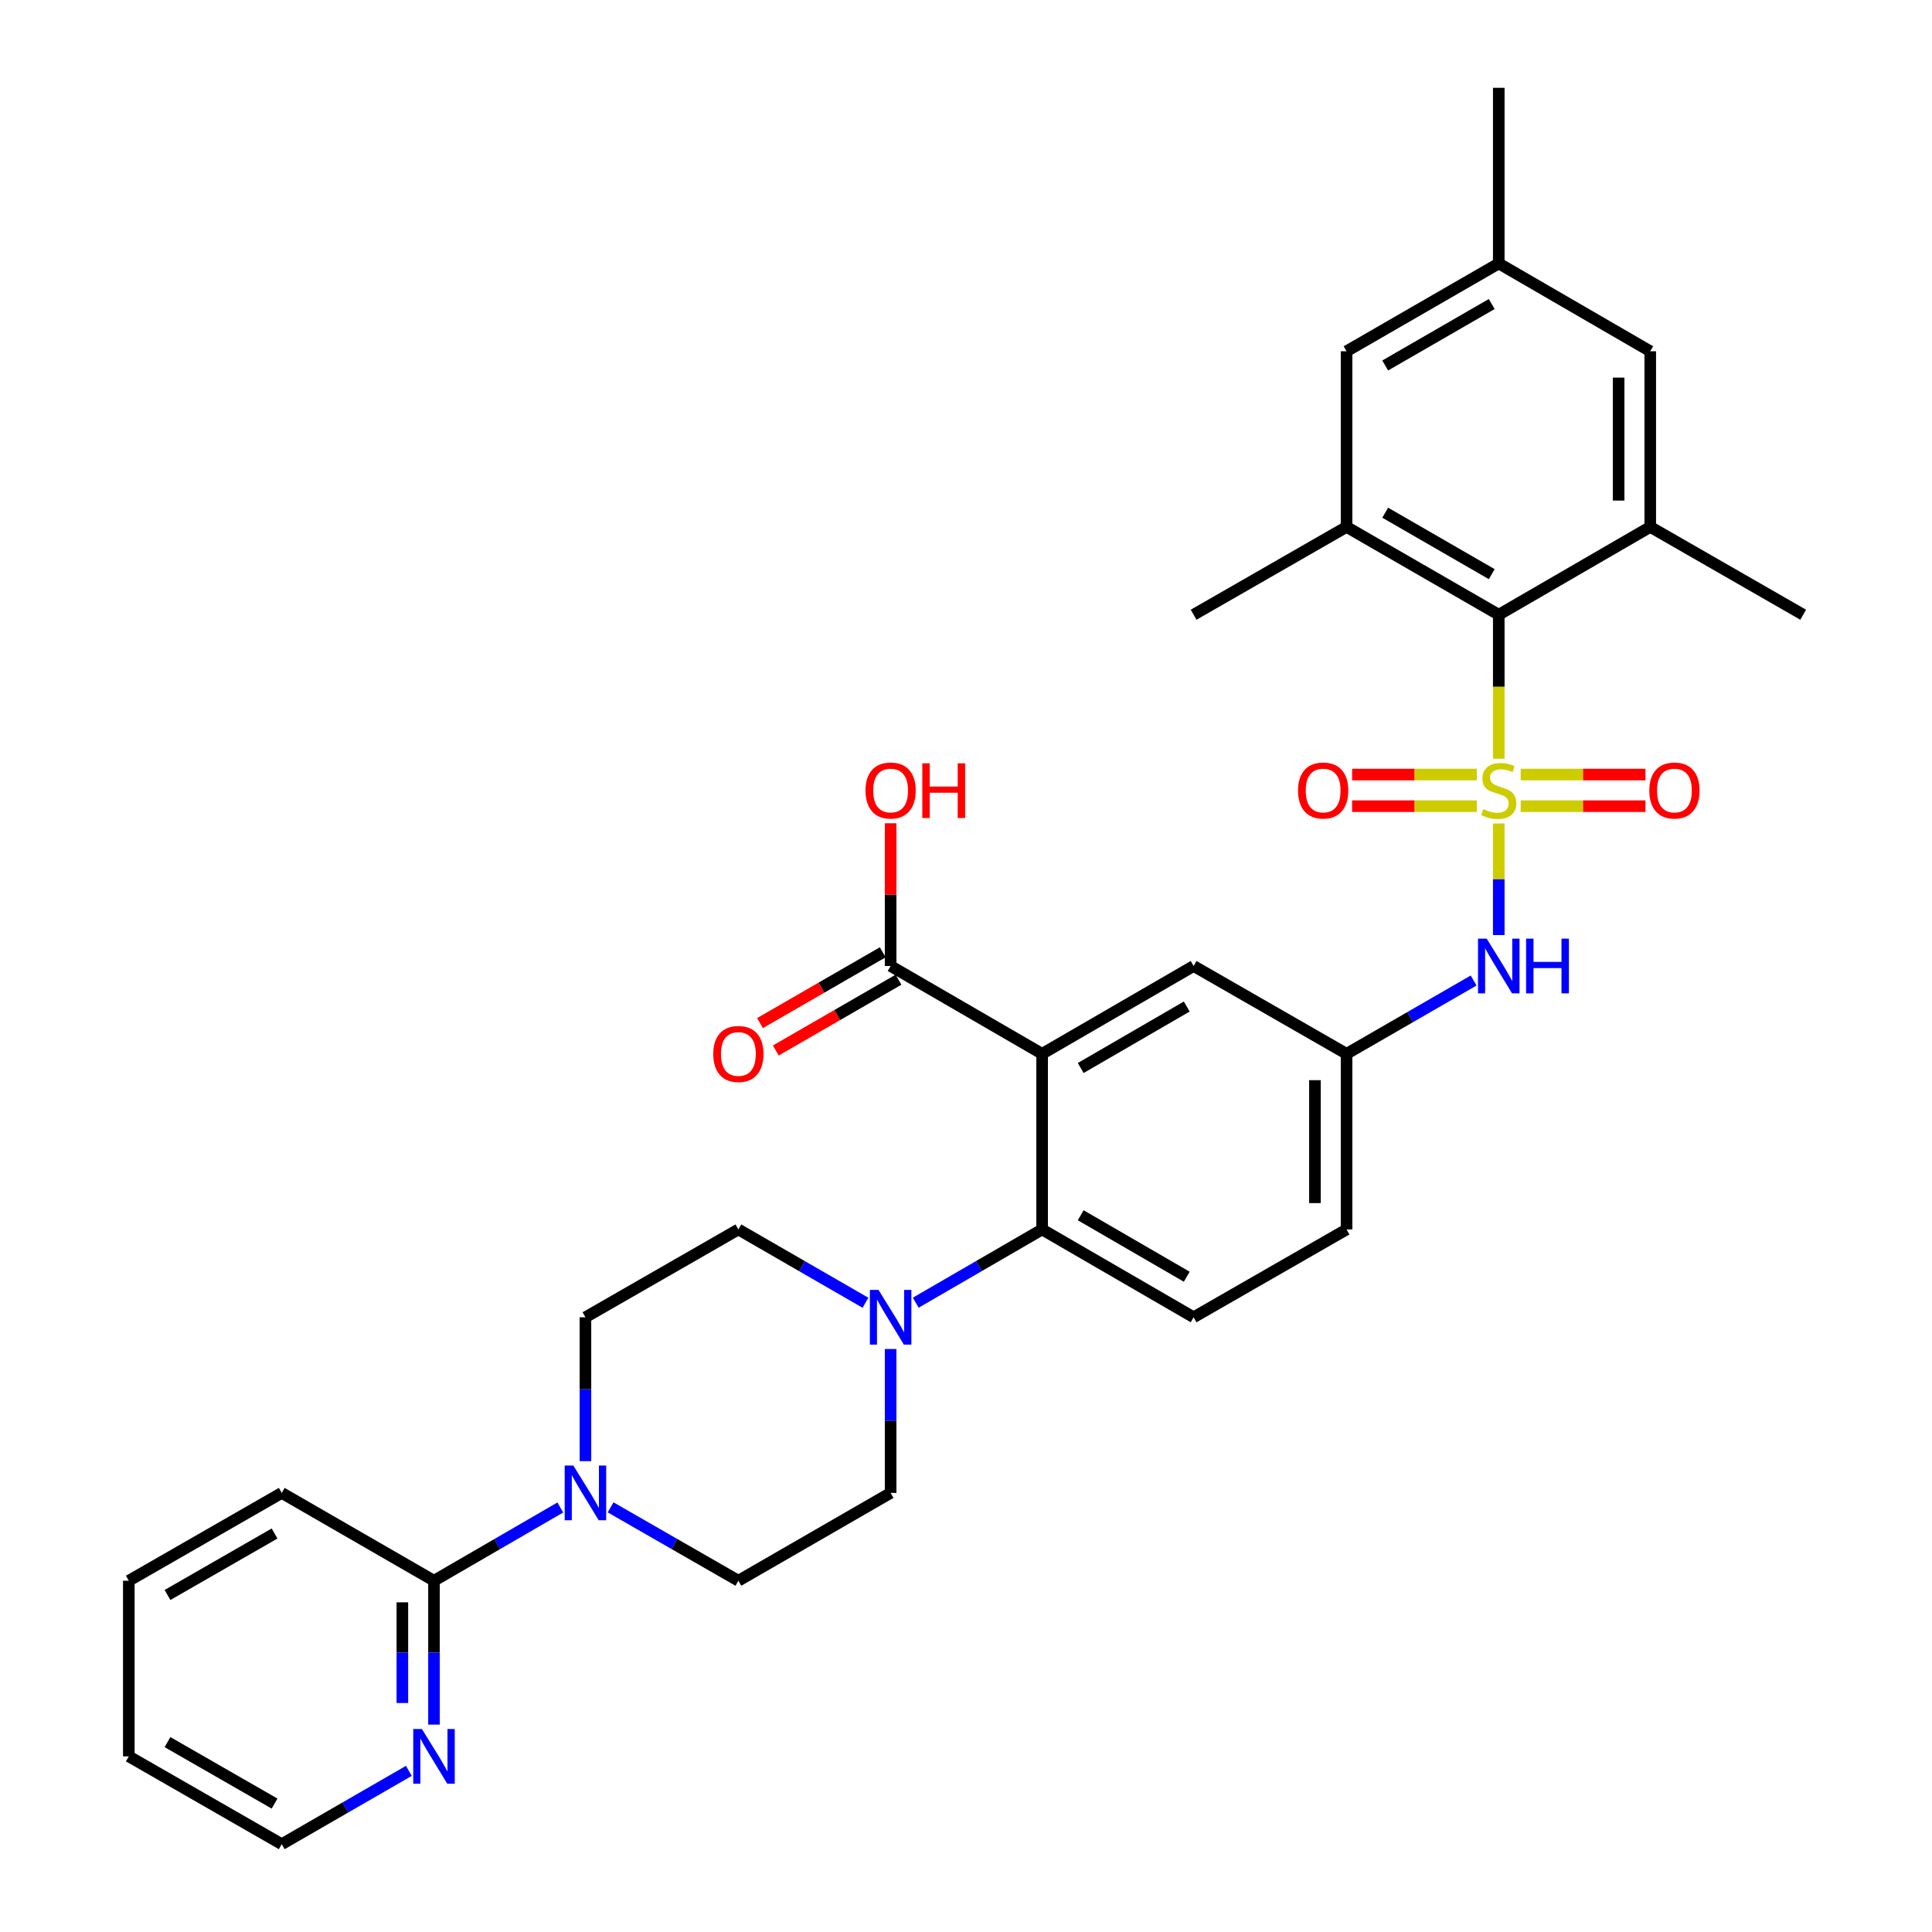 <?xml version='1.0' encoding='iso-8859-1'?>
<svg version='1.1' baseProfile='full'
              xmlns='http://www.w3.org/2000/svg'
                      xmlns:rdkit='http://www.rdkit.org/xml'
                      xmlns:xlink='http://www.w3.org/1999/xlink'
                  xml:space='preserve'
width='1000px' height='1000px' viewBox='0 0 1000 1000'>
<!-- END OF HEADER -->
<rect style='opacity:1.0;fill:#FFFFFF;stroke:none' width='1000' height='1000' x='0' y='0'> </rect>
<path class='bond-1' d='M 775.758,392.695 L 775.758,355.439' style='fill:none;fill-rule:evenodd;stroke:#CCCC00;stroke-width:6px;stroke-linecap:butt;stroke-linejoin:miter;stroke-opacity:1' />
<path class='bond-1' d='M 775.758,355.439 L 775.758,318.184' style='fill:none;fill-rule:evenodd;stroke:#000000;stroke-width:6px;stroke-linecap:butt;stroke-linejoin:miter;stroke-opacity:1' />
<path class='bond-3' d='M 775.758,426.24 L 775.758,455.118' style='fill:none;fill-rule:evenodd;stroke:#CCCC00;stroke-width:6px;stroke-linecap:butt;stroke-linejoin:miter;stroke-opacity:1' />
<path class='bond-3' d='M 775.758,455.118 L 775.758,483.996' style='fill:none;fill-rule:evenodd;stroke:#0000FF;stroke-width:6px;stroke-linecap:butt;stroke-linejoin:miter;stroke-opacity:1' />
<path class='bond-10' d='M 787.111,417.273 L 819.401,417.273' style='fill:none;fill-rule:evenodd;stroke:#CCCC00;stroke-width:6px;stroke-linecap:butt;stroke-linejoin:miter;stroke-opacity:1' />
<path class='bond-10' d='M 819.401,417.273 L 851.69,417.273' style='fill:none;fill-rule:evenodd;stroke:#FF0000;stroke-width:6px;stroke-linecap:butt;stroke-linejoin:miter;stroke-opacity:1' />
<path class='bond-10' d='M 787.111,400.902 L 819.401,400.902' style='fill:none;fill-rule:evenodd;stroke:#CCCC00;stroke-width:6px;stroke-linecap:butt;stroke-linejoin:miter;stroke-opacity:1' />
<path class='bond-10' d='M 819.401,400.902 L 851.69,400.902' style='fill:none;fill-rule:evenodd;stroke:#FF0000;stroke-width:6px;stroke-linecap:butt;stroke-linejoin:miter;stroke-opacity:1' />
<path class='bond-11' d='M 764.405,400.902 L 732.129,400.902' style='fill:none;fill-rule:evenodd;stroke:#CCCC00;stroke-width:6px;stroke-linecap:butt;stroke-linejoin:miter;stroke-opacity:1' />
<path class='bond-11' d='M 732.129,400.902 L 699.852,400.902' style='fill:none;fill-rule:evenodd;stroke:#FF0000;stroke-width:6px;stroke-linecap:butt;stroke-linejoin:miter;stroke-opacity:1' />
<path class='bond-11' d='M 764.405,417.273 L 732.129,417.273' style='fill:none;fill-rule:evenodd;stroke:#CCCC00;stroke-width:6px;stroke-linecap:butt;stroke-linejoin:miter;stroke-opacity:1' />
<path class='bond-11' d='M 732.129,417.273 L 699.852,417.273' style='fill:none;fill-rule:evenodd;stroke:#FF0000;stroke-width:6px;stroke-linecap:butt;stroke-linejoin:miter;stroke-opacity:1' />
<path class='bond-0' d='M 539.399,545.456 L 617.815,500' style='fill:none;fill-rule:evenodd;stroke:#000000;stroke-width:6px;stroke-linecap:butt;stroke-linejoin:miter;stroke-opacity:1' />
<path class='bond-0' d='M 559.372,552.801 L 614.263,520.982' style='fill:none;fill-rule:evenodd;stroke:#000000;stroke-width:6px;stroke-linecap:butt;stroke-linejoin:miter;stroke-opacity:1' />
<path class='bond-8' d='M 539.399,545.456 L 460.983,500' style='fill:none;fill-rule:evenodd;stroke:#000000;stroke-width:6px;stroke-linecap:butt;stroke-linejoin:miter;stroke-opacity:1' />
<path class='bond-34' d='M 539.399,545.456 L 539.399,636.36' style='fill:none;fill-rule:evenodd;stroke:#000000;stroke-width:6px;stroke-linecap:butt;stroke-linejoin:miter;stroke-opacity:1' />
<path class='bond-6' d='M 775.758,318.184 L 696.978,272.727' style='fill:none;fill-rule:evenodd;stroke:#000000;stroke-width:6px;stroke-linecap:butt;stroke-linejoin:miter;stroke-opacity:1' />
<path class='bond-6' d='M 772.122,297.185 L 716.976,265.366' style='fill:none;fill-rule:evenodd;stroke:#000000;stroke-width:6px;stroke-linecap:butt;stroke-linejoin:miter;stroke-opacity:1' />
<path class='bond-7' d='M 775.758,318.184 L 854.165,272.727' style='fill:none;fill-rule:evenodd;stroke:#000000;stroke-width:6px;stroke-linecap:butt;stroke-linejoin:miter;stroke-opacity:1' />
<path class='bond-2' d='M 539.399,636.36 L 617.815,681.816' style='fill:none;fill-rule:evenodd;stroke:#000000;stroke-width:6px;stroke-linecap:butt;stroke-linejoin:miter;stroke-opacity:1' />
<path class='bond-2' d='M 559.372,629.015 L 614.263,660.835' style='fill:none;fill-rule:evenodd;stroke:#000000;stroke-width:6px;stroke-linecap:butt;stroke-linejoin:miter;stroke-opacity:1' />
<path class='bond-4' d='M 539.399,636.36 L 506.694,655.319' style='fill:none;fill-rule:evenodd;stroke:#000000;stroke-width:6px;stroke-linecap:butt;stroke-linejoin:miter;stroke-opacity:1' />
<path class='bond-4' d='M 506.694,655.319 L 473.989,674.277' style='fill:none;fill-rule:evenodd;stroke:#0000FF;stroke-width:6px;stroke-linecap:butt;stroke-linejoin:miter;stroke-opacity:1' />
<path class='bond-15' d='M 762.744,507.509 L 729.861,526.483' style='fill:none;fill-rule:evenodd;stroke:#0000FF;stroke-width:6px;stroke-linecap:butt;stroke-linejoin:miter;stroke-opacity:1' />
<path class='bond-15' d='M 729.861,526.483 L 696.978,545.456' style='fill:none;fill-rule:evenodd;stroke:#000000;stroke-width:6px;stroke-linecap:butt;stroke-linejoin:miter;stroke-opacity:1' />
<path class='bond-18' d='M 460.983,698.249 L 460.983,735.489' style='fill:none;fill-rule:evenodd;stroke:#0000FF;stroke-width:6px;stroke-linecap:butt;stroke-linejoin:miter;stroke-opacity:1' />
<path class='bond-18' d='M 460.983,735.489 L 460.983,772.729' style='fill:none;fill-rule:evenodd;stroke:#000000;stroke-width:6px;stroke-linecap:butt;stroke-linejoin:miter;stroke-opacity:1' />
<path class='bond-19' d='M 447.969,674.309 L 415.077,655.334' style='fill:none;fill-rule:evenodd;stroke:#0000FF;stroke-width:6px;stroke-linecap:butt;stroke-linejoin:miter;stroke-opacity:1' />
<path class='bond-19' d='M 415.077,655.334 L 382.185,636.36' style='fill:none;fill-rule:evenodd;stroke:#000000;stroke-width:6px;stroke-linecap:butt;stroke-linejoin:miter;stroke-opacity:1' />
<path class='bond-5' d='M 303.022,756.296 L 303.022,719.056' style='fill:none;fill-rule:evenodd;stroke:#0000FF;stroke-width:6px;stroke-linecap:butt;stroke-linejoin:miter;stroke-opacity:1' />
<path class='bond-5' d='M 303.022,719.056 L 303.022,681.816' style='fill:none;fill-rule:evenodd;stroke:#000000;stroke-width:6px;stroke-linecap:butt;stroke-linejoin:miter;stroke-opacity:1' />
<path class='bond-9' d='M 290.017,780.271 L 257.325,799.228' style='fill:none;fill-rule:evenodd;stroke:#0000FF;stroke-width:6px;stroke-linecap:butt;stroke-linejoin:miter;stroke-opacity:1' />
<path class='bond-9' d='M 257.325,799.228 L 224.633,818.185' style='fill:none;fill-rule:evenodd;stroke:#000000;stroke-width:6px;stroke-linecap:butt;stroke-linejoin:miter;stroke-opacity:1' />
<path class='bond-35' d='M 316.045,780.207 L 349.115,799.196' style='fill:none;fill-rule:evenodd;stroke:#0000FF;stroke-width:6px;stroke-linecap:butt;stroke-linejoin:miter;stroke-opacity:1' />
<path class='bond-35' d='M 349.115,799.196 L 382.185,818.185' style='fill:none;fill-rule:evenodd;stroke:#000000;stroke-width:6px;stroke-linecap:butt;stroke-linejoin:miter;stroke-opacity:1' />
<path class='bond-16' d='M 696.978,272.727 L 696.978,181.815' style='fill:none;fill-rule:evenodd;stroke:#000000;stroke-width:6px;stroke-linecap:butt;stroke-linejoin:miter;stroke-opacity:1' />
<path class='bond-27' d='M 696.978,272.727 L 617.815,318.184' style='fill:none;fill-rule:evenodd;stroke:#000000;stroke-width:6px;stroke-linecap:butt;stroke-linejoin:miter;stroke-opacity:1' />
<path class='bond-17' d='M 854.165,272.727 L 854.165,181.815' style='fill:none;fill-rule:evenodd;stroke:#000000;stroke-width:6px;stroke-linecap:butt;stroke-linejoin:miter;stroke-opacity:1' />
<path class='bond-17' d='M 837.794,259.09 L 837.794,195.451' style='fill:none;fill-rule:evenodd;stroke:#000000;stroke-width:6px;stroke-linecap:butt;stroke-linejoin:miter;stroke-opacity:1' />
<path class='bond-26' d='M 854.165,272.727 L 933.327,318.184' style='fill:none;fill-rule:evenodd;stroke:#000000;stroke-width:6px;stroke-linecap:butt;stroke-linejoin:miter;stroke-opacity:1' />
<path class='bond-22' d='M 456.893,492.91 L 425.131,511.232' style='fill:none;fill-rule:evenodd;stroke:#000000;stroke-width:6px;stroke-linecap:butt;stroke-linejoin:miter;stroke-opacity:1' />
<path class='bond-22' d='M 425.131,511.232 L 393.369,529.555' style='fill:none;fill-rule:evenodd;stroke:#FF0000;stroke-width:6px;stroke-linecap:butt;stroke-linejoin:miter;stroke-opacity:1' />
<path class='bond-22' d='M 465.073,507.09 L 433.311,525.413' style='fill:none;fill-rule:evenodd;stroke:#000000;stroke-width:6px;stroke-linecap:butt;stroke-linejoin:miter;stroke-opacity:1' />
<path class='bond-22' d='M 433.311,525.413 L 401.549,543.735' style='fill:none;fill-rule:evenodd;stroke:#FF0000;stroke-width:6px;stroke-linecap:butt;stroke-linejoin:miter;stroke-opacity:1' />
<path class='bond-25' d='M 460.983,500 L 460.983,463.06' style='fill:none;fill-rule:evenodd;stroke:#000000;stroke-width:6px;stroke-linecap:butt;stroke-linejoin:miter;stroke-opacity:1' />
<path class='bond-25' d='M 460.983,463.06 L 460.983,426.12' style='fill:none;fill-rule:evenodd;stroke:#FF0000;stroke-width:6px;stroke-linecap:butt;stroke-linejoin:miter;stroke-opacity:1' />
<path class='bond-14' d='M 224.633,818.185 L 224.633,855.421' style='fill:none;fill-rule:evenodd;stroke:#000000;stroke-width:6px;stroke-linecap:butt;stroke-linejoin:miter;stroke-opacity:1' />
<path class='bond-14' d='M 224.633,855.421 L 224.633,892.656' style='fill:none;fill-rule:evenodd;stroke:#0000FF;stroke-width:6px;stroke-linecap:butt;stroke-linejoin:miter;stroke-opacity:1' />
<path class='bond-14' d='M 208.263,829.356 L 208.263,855.421' style='fill:none;fill-rule:evenodd;stroke:#000000;stroke-width:6px;stroke-linecap:butt;stroke-linejoin:miter;stroke-opacity:1' />
<path class='bond-14' d='M 208.263,855.421 L 208.263,881.486' style='fill:none;fill-rule:evenodd;stroke:#0000FF;stroke-width:6px;stroke-linecap:butt;stroke-linejoin:miter;stroke-opacity:1' />
<path class='bond-28' d='M 224.633,818.185 L 145.835,772.729' style='fill:none;fill-rule:evenodd;stroke:#000000;stroke-width:6px;stroke-linecap:butt;stroke-linejoin:miter;stroke-opacity:1' />
<path class='bond-12' d='M 617.815,500 L 696.978,545.456' style='fill:none;fill-rule:evenodd;stroke:#000000;stroke-width:6px;stroke-linecap:butt;stroke-linejoin:miter;stroke-opacity:1' />
<path class='bond-13' d='M 617.815,681.816 L 696.978,636.36' style='fill:none;fill-rule:evenodd;stroke:#000000;stroke-width:6px;stroke-linecap:butt;stroke-linejoin:miter;stroke-opacity:1' />
<path class='bond-29' d='M 211.619,916.597 L 178.727,935.571' style='fill:none;fill-rule:evenodd;stroke:#0000FF;stroke-width:6px;stroke-linecap:butt;stroke-linejoin:miter;stroke-opacity:1' />
<path class='bond-29' d='M 178.727,935.571 L 145.835,954.545' style='fill:none;fill-rule:evenodd;stroke:#000000;stroke-width:6px;stroke-linecap:butt;stroke-linejoin:miter;stroke-opacity:1' />
<path class='bond-24' d='M 696.978,545.456 L 696.978,636.36' style='fill:none;fill-rule:evenodd;stroke:#000000;stroke-width:6px;stroke-linecap:butt;stroke-linejoin:miter;stroke-opacity:1' />
<path class='bond-24' d='M 680.607,559.092 L 680.607,622.724' style='fill:none;fill-rule:evenodd;stroke:#000000;stroke-width:6px;stroke-linecap:butt;stroke-linejoin:miter;stroke-opacity:1' />
<path class='bond-33' d='M 696.978,181.815 L 775.758,136.358' style='fill:none;fill-rule:evenodd;stroke:#000000;stroke-width:6px;stroke-linecap:butt;stroke-linejoin:miter;stroke-opacity:1' />
<path class='bond-33' d='M 716.976,189.176 L 772.122,157.356' style='fill:none;fill-rule:evenodd;stroke:#000000;stroke-width:6px;stroke-linecap:butt;stroke-linejoin:miter;stroke-opacity:1' />
<path class='bond-23' d='M 854.165,181.815 L 775.758,136.358' style='fill:none;fill-rule:evenodd;stroke:#000000;stroke-width:6px;stroke-linecap:butt;stroke-linejoin:miter;stroke-opacity:1' />
<path class='bond-21' d='M 460.983,772.729 L 382.185,818.185' style='fill:none;fill-rule:evenodd;stroke:#000000;stroke-width:6px;stroke-linecap:butt;stroke-linejoin:miter;stroke-opacity:1' />
<path class='bond-20' d='M 382.185,636.36 L 303.022,681.816' style='fill:none;fill-rule:evenodd;stroke:#000000;stroke-width:6px;stroke-linecap:butt;stroke-linejoin:miter;stroke-opacity:1' />
<path class='bond-30' d='M 775.758,136.358 L 775.758,45.455' style='fill:none;fill-rule:evenodd;stroke:#000000;stroke-width:6px;stroke-linecap:butt;stroke-linejoin:miter;stroke-opacity:1' />
<path class='bond-31' d='M 145.835,772.729 L 66.673,818.185' style='fill:none;fill-rule:evenodd;stroke:#000000;stroke-width:6px;stroke-linecap:butt;stroke-linejoin:miter;stroke-opacity:1' />
<path class='bond-31' d='M 142.113,793.744 L 86.699,825.564' style='fill:none;fill-rule:evenodd;stroke:#000000;stroke-width:6px;stroke-linecap:butt;stroke-linejoin:miter;stroke-opacity:1' />
<path class='bond-36' d='M 145.835,954.545 L 66.673,909.089' style='fill:none;fill-rule:evenodd;stroke:#000000;stroke-width:6px;stroke-linecap:butt;stroke-linejoin:miter;stroke-opacity:1' />
<path class='bond-36' d='M 142.113,933.53 L 86.699,901.711' style='fill:none;fill-rule:evenodd;stroke:#000000;stroke-width:6px;stroke-linecap:butt;stroke-linejoin:miter;stroke-opacity:1' />
<path class='bond-32' d='M 66.673,818.185 L 66.673,909.089' style='fill:none;fill-rule:evenodd;stroke:#000000;stroke-width:6px;stroke-linecap:butt;stroke-linejoin:miter;stroke-opacity:1' />
<path  class='atom-0' d='M 767.758 418.807
Q 768.078 418.927, 769.398 419.487
Q 770.718 420.047, 772.158 420.407
Q 773.638 420.727, 775.078 420.727
Q 777.758 420.727, 779.318 419.447
Q 780.878 418.127, 780.878 415.847
Q 780.878 414.287, 780.078 413.327
Q 779.318 412.367, 778.118 411.847
Q 776.918 411.327, 774.918 410.727
Q 772.398 409.967, 770.878 409.247
Q 769.398 408.527, 768.318 407.007
Q 767.278 405.487, 767.278 402.927
Q 767.278 399.367, 769.678 397.167
Q 772.118 394.967, 776.918 394.967
Q 780.198 394.967, 783.918 396.527
L 782.998 399.607
Q 779.598 398.207, 777.038 398.207
Q 774.278 398.207, 772.758 399.367
Q 771.238 400.487, 771.278 402.447
Q 771.278 403.967, 772.038 404.887
Q 772.838 405.807, 773.958 406.327
Q 775.118 406.847, 777.038 407.447
Q 779.598 408.247, 781.118 409.047
Q 782.638 409.847, 783.718 411.487
Q 784.838 413.087, 784.838 415.847
Q 784.838 419.767, 782.198 421.887
Q 779.598 423.967, 775.238 423.967
Q 772.718 423.967, 770.798 423.407
Q 768.918 422.887, 766.678 421.967
L 767.758 418.807
' fill='#CCCC00'/>
<path  class='atom-4' d='M 769.498 485.84
L 778.778 500.84
Q 779.698 502.32, 781.178 505
Q 782.658 507.68, 782.738 507.84
L 782.738 485.84
L 786.498 485.84
L 786.498 514.16
L 782.618 514.16
L 772.658 497.76
Q 771.498 495.84, 770.258 493.64
Q 769.058 491.44, 768.698 490.76
L 768.698 514.16
L 765.018 514.16
L 765.018 485.84
L 769.498 485.84
' fill='#0000FF'/>
<path  class='atom-4' d='M 789.898 485.84
L 793.738 485.84
L 793.738 497.88
L 808.218 497.88
L 808.218 485.84
L 812.058 485.84
L 812.058 514.16
L 808.218 514.16
L 808.218 501.08
L 793.738 501.08
L 793.738 514.16
L 789.898 514.16
L 789.898 485.84
' fill='#0000FF'/>
<path  class='atom-5' d='M 454.723 667.656
L 464.003 682.656
Q 464.923 684.136, 466.403 686.816
Q 467.883 689.496, 467.963 689.656
L 467.963 667.656
L 471.723 667.656
L 471.723 695.976
L 467.843 695.976
L 457.883 679.576
Q 456.723 677.656, 455.483 675.456
Q 454.283 673.256, 453.923 672.576
L 453.923 695.976
L 450.243 695.976
L 450.243 667.656
L 454.723 667.656
' fill='#0000FF'/>
<path  class='atom-6' d='M 296.762 758.569
L 306.042 773.569
Q 306.962 775.049, 308.442 777.729
Q 309.922 780.409, 310.002 780.569
L 310.002 758.569
L 313.762 758.569
L 313.762 786.889
L 309.882 786.889
L 299.922 770.489
Q 298.762 768.569, 297.522 766.369
Q 296.322 764.169, 295.962 763.489
L 295.962 786.889
L 292.282 786.889
L 292.282 758.569
L 296.762 758.569
' fill='#0000FF'/>
<path  class='atom-11' d='M 853.68 409.167
Q 853.68 402.367, 857.04 398.567
Q 860.4 394.767, 866.68 394.767
Q 872.96 394.767, 876.32 398.567
Q 879.68 402.367, 879.68 409.167
Q 879.68 416.047, 876.28 419.967
Q 872.88 423.847, 866.68 423.847
Q 860.44 423.847, 857.04 419.967
Q 853.68 416.087, 853.68 409.167
M 866.68 420.647
Q 871 420.647, 873.32 417.767
Q 875.68 414.847, 875.68 409.167
Q 875.68 403.607, 873.32 400.807
Q 871 397.967, 866.68 397.967
Q 862.36 397.967, 860 400.767
Q 857.68 403.567, 857.68 409.167
Q 857.68 414.887, 860 417.767
Q 862.36 420.647, 866.68 420.647
' fill='#FF0000'/>
<path  class='atom-12' d='M 671.863 409.167
Q 671.863 402.367, 675.223 398.567
Q 678.583 394.767, 684.863 394.767
Q 691.143 394.767, 694.503 398.567
Q 697.863 402.367, 697.863 409.167
Q 697.863 416.047, 694.463 419.967
Q 691.063 423.847, 684.863 423.847
Q 678.623 423.847, 675.223 419.967
Q 671.863 416.087, 671.863 409.167
M 684.863 420.647
Q 689.183 420.647, 691.503 417.767
Q 693.863 414.847, 693.863 409.167
Q 693.863 403.607, 691.503 400.807
Q 689.183 397.967, 684.863 397.967
Q 680.543 397.967, 678.183 400.767
Q 675.863 403.567, 675.863 409.167
Q 675.863 414.887, 678.183 417.767
Q 680.543 420.647, 684.863 420.647
' fill='#FF0000'/>
<path  class='atom-15' d='M 218.373 894.929
L 227.653 909.929
Q 228.573 911.409, 230.053 914.089
Q 231.533 916.769, 231.613 916.929
L 231.613 894.929
L 235.373 894.929
L 235.373 923.249
L 231.493 923.249
L 221.533 906.849
Q 220.373 904.929, 219.133 902.729
Q 217.933 900.529, 217.573 899.849
L 217.573 923.249
L 213.893 923.249
L 213.893 894.929
L 218.373 894.929
' fill='#0000FF'/>
<path  class='atom-23' d='M 369.185 545.536
Q 369.185 538.736, 372.545 534.936
Q 375.905 531.136, 382.185 531.136
Q 388.465 531.136, 391.825 534.936
Q 395.185 538.736, 395.185 545.536
Q 395.185 552.416, 391.785 556.336
Q 388.385 560.216, 382.185 560.216
Q 375.945 560.216, 372.545 556.336
Q 369.185 552.456, 369.185 545.536
M 382.185 557.016
Q 386.505 557.016, 388.825 554.136
Q 391.185 551.216, 391.185 545.536
Q 391.185 539.976, 388.825 537.176
Q 386.505 534.336, 382.185 534.336
Q 377.865 534.336, 375.505 537.136
Q 373.185 539.936, 373.185 545.536
Q 373.185 551.256, 375.505 554.136
Q 377.865 557.016, 382.185 557.016
' fill='#FF0000'/>
<path  class='atom-26' d='M 447.983 409.167
Q 447.983 402.367, 451.343 398.567
Q 454.703 394.767, 460.983 394.767
Q 467.263 394.767, 470.623 398.567
Q 473.983 402.367, 473.983 409.167
Q 473.983 416.047, 470.583 419.967
Q 467.183 423.847, 460.983 423.847
Q 454.743 423.847, 451.343 419.967
Q 447.983 416.087, 447.983 409.167
M 460.983 420.647
Q 465.303 420.647, 467.623 417.767
Q 469.983 414.847, 469.983 409.167
Q 469.983 403.607, 467.623 400.807
Q 465.303 397.967, 460.983 397.967
Q 456.663 397.967, 454.303 400.767
Q 451.983 403.567, 451.983 409.167
Q 451.983 414.887, 454.303 417.767
Q 456.663 420.647, 460.983 420.647
' fill='#FF0000'/>
<path  class='atom-26' d='M 477.383 395.087
L 481.223 395.087
L 481.223 407.127
L 495.703 407.127
L 495.703 395.087
L 499.543 395.087
L 499.543 423.407
L 495.703 423.407
L 495.703 410.327
L 481.223 410.327
L 481.223 423.407
L 477.383 423.407
L 477.383 395.087
' fill='#FF0000'/>
</svg>

